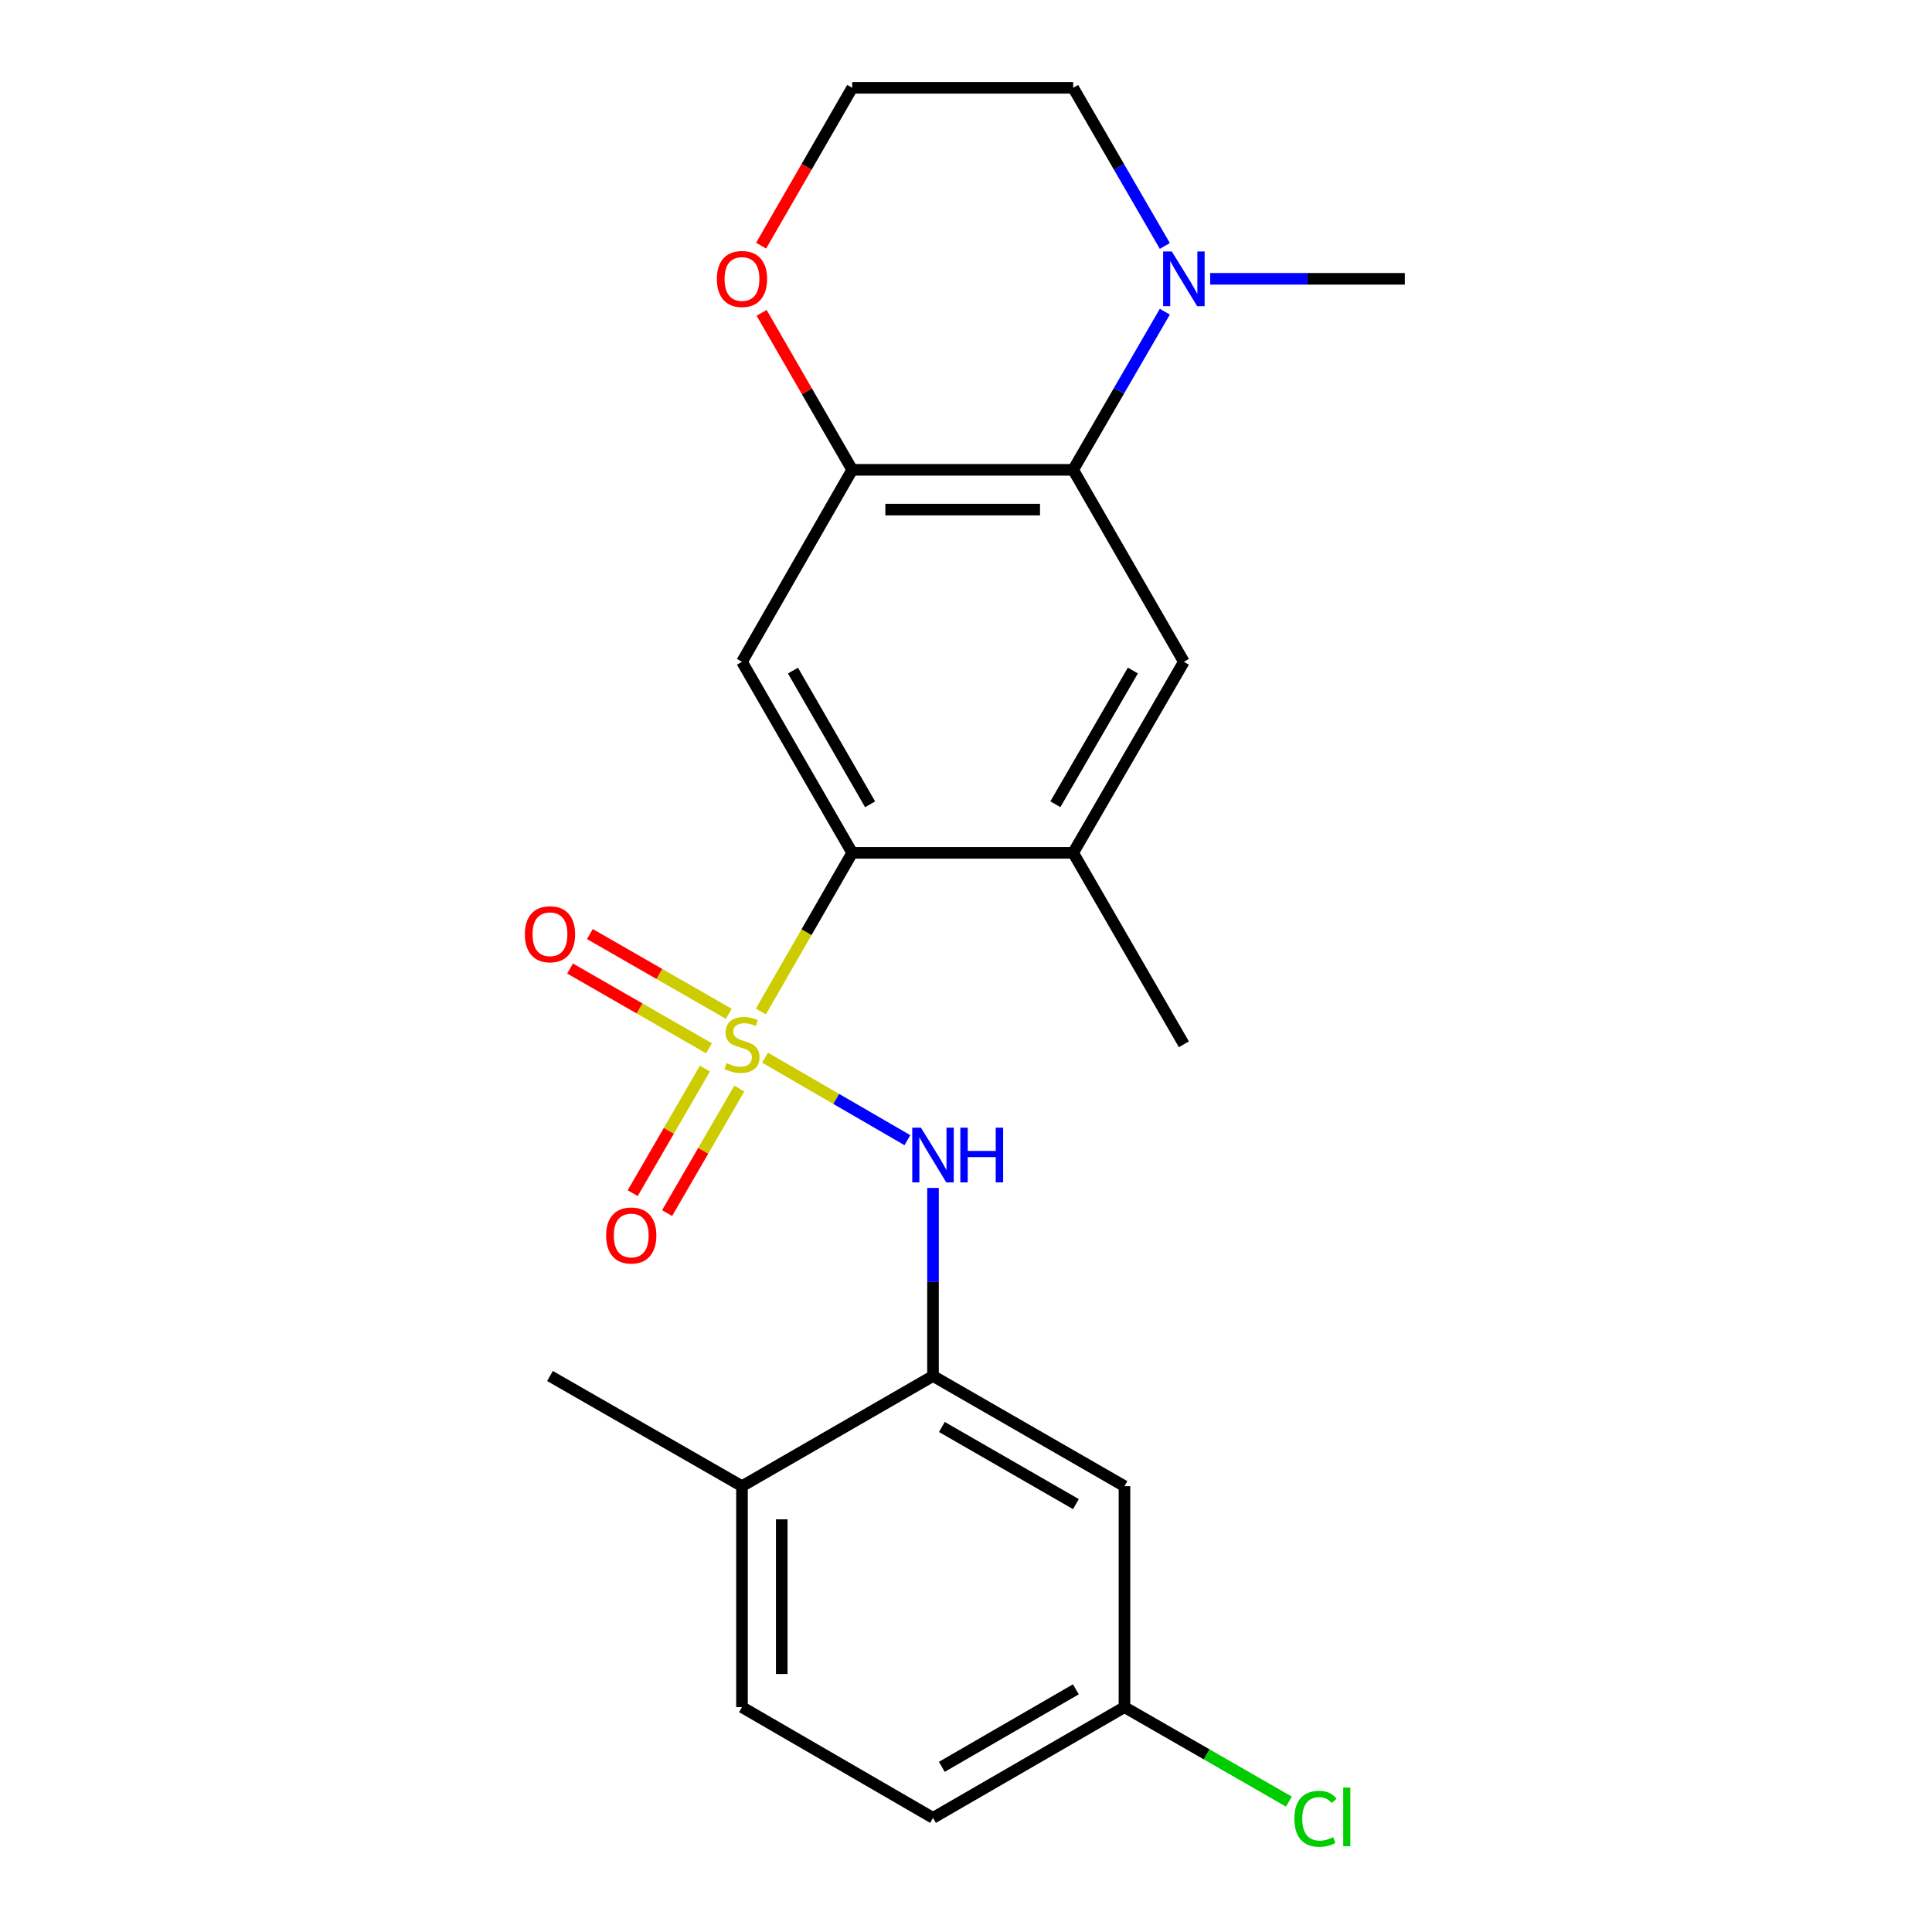 <?xml version='1.0' encoding='iso-8859-1'?>
<svg version='1.1' baseProfile='full'
              xmlns='http://www.w3.org/2000/svg'
                      xmlns:rdkit='http://www.rdkit.org/xml'
                      xmlns:xlink='http://www.w3.org/1999/xlink'
                  xml:space='preserve'
width='1000px' height='1000px' viewBox='0 0 1000 1000'>
<!-- END OF HEADER -->
<rect style='opacity:1.0;fill:#FFFFFF;stroke:none' width='1000' height='1000' x='0' y='0'> </rect>
<path class='bond-0' d='M 393.822,523.55 L 417.459,482.488' style='fill:none;fill-rule:evenodd;stroke:#CCCC00;stroke-width:6px;stroke-linecap:butt;stroke-linejoin:miter;stroke-opacity:1' />
<path class='bond-0' d='M 417.459,482.488 L 441.096,441.425' style='fill:none;fill-rule:evenodd;stroke:#000000;stroke-width:6px;stroke-linecap:butt;stroke-linejoin:miter;stroke-opacity:1' />
<path class='bond-1' d='M 395.986,547.448 L 432.829,568.803' style='fill:none;fill-rule:evenodd;stroke:#CCCC00;stroke-width:6px;stroke-linecap:butt;stroke-linejoin:miter;stroke-opacity:1' />
<path class='bond-1' d='M 432.829,568.803 L 469.672,590.158' style='fill:none;fill-rule:evenodd;stroke:#0000FF;stroke-width:6px;stroke-linecap:butt;stroke-linejoin:miter;stroke-opacity:1' />
<path class='bond-9' d='M 364.863,553.105 L 346.174,585.341' style='fill:none;fill-rule:evenodd;stroke:#CCCC00;stroke-width:6px;stroke-linecap:butt;stroke-linejoin:miter;stroke-opacity:1' />
<path class='bond-9' d='M 346.174,585.341 L 327.485,617.578' style='fill:none;fill-rule:evenodd;stroke:#FF0000;stroke-width:6px;stroke-linecap:butt;stroke-linejoin:miter;stroke-opacity:1' />
<path class='bond-9' d='M 382.669,563.428 L 363.98,595.664' style='fill:none;fill-rule:evenodd;stroke:#CCCC00;stroke-width:6px;stroke-linecap:butt;stroke-linejoin:miter;stroke-opacity:1' />
<path class='bond-9' d='M 363.98,595.664 L 345.291,627.901' style='fill:none;fill-rule:evenodd;stroke:#FF0000;stroke-width:6px;stroke-linecap:butt;stroke-linejoin:miter;stroke-opacity:1' />
<path class='bond-10' d='M 377.227,524.747 L 341.271,504.106' style='fill:none;fill-rule:evenodd;stroke:#CCCC00;stroke-width:6px;stroke-linecap:butt;stroke-linejoin:miter;stroke-opacity:1' />
<path class='bond-10' d='M 341.271,504.106 L 305.314,483.466' style='fill:none;fill-rule:evenodd;stroke:#FF0000;stroke-width:6px;stroke-linecap:butt;stroke-linejoin:miter;stroke-opacity:1' />
<path class='bond-10' d='M 366.981,542.597 L 331.024,521.957' style='fill:none;fill-rule:evenodd;stroke:#CCCC00;stroke-width:6px;stroke-linecap:butt;stroke-linejoin:miter;stroke-opacity:1' />
<path class='bond-10' d='M 331.024,521.957 L 295.067,501.316' style='fill:none;fill-rule:evenodd;stroke:#FF0000;stroke-width:6px;stroke-linecap:butt;stroke-linejoin:miter;stroke-opacity:1' />
<path class='bond-3' d='M 441.096,441.425 L 384.049,342.55' style='fill:none;fill-rule:evenodd;stroke:#000000;stroke-width:6px;stroke-linecap:butt;stroke-linejoin:miter;stroke-opacity:1' />
<path class='bond-3' d='M 450.367,416.308 L 410.434,347.095' style='fill:none;fill-rule:evenodd;stroke:#000000;stroke-width:6px;stroke-linecap:butt;stroke-linejoin:miter;stroke-opacity:1' />
<path class='bond-8' d='M 441.096,441.425 L 555.465,441.425' style='fill:none;fill-rule:evenodd;stroke:#000000;stroke-width:6px;stroke-linecap:butt;stroke-linejoin:miter;stroke-opacity:1' />
<path class='bond-5' d='M 482.924,614.859 L 482.924,663.534' style='fill:none;fill-rule:evenodd;stroke:#0000FF;stroke-width:6px;stroke-linecap:butt;stroke-linejoin:miter;stroke-opacity:1' />
<path class='bond-5' d='M 482.924,663.534 L 482.924,712.209' style='fill:none;fill-rule:evenodd;stroke:#000000;stroke-width:6px;stroke-linecap:butt;stroke-linejoin:miter;stroke-opacity:1' />
<path class='bond-2' d='M 555.465,243.182 L 612.776,342.55' style='fill:none;fill-rule:evenodd;stroke:#000000;stroke-width:6px;stroke-linecap:butt;stroke-linejoin:miter;stroke-opacity:1' />
<path class='bond-7' d='M 555.465,243.182 L 579.188,202.259' style='fill:none;fill-rule:evenodd;stroke:#000000;stroke-width:6px;stroke-linecap:butt;stroke-linejoin:miter;stroke-opacity:1' />
<path class='bond-7' d='M 579.188,202.259 L 602.911,161.335' style='fill:none;fill-rule:evenodd;stroke:#0000FF;stroke-width:6px;stroke-linecap:butt;stroke-linejoin:miter;stroke-opacity:1' />
<path class='bond-23' d='M 555.465,243.182 L 441.096,243.182' style='fill:none;fill-rule:evenodd;stroke:#000000;stroke-width:6px;stroke-linecap:butt;stroke-linejoin:miter;stroke-opacity:1' />
<path class='bond-23' d='M 538.31,263.765 L 458.252,263.765' style='fill:none;fill-rule:evenodd;stroke:#000000;stroke-width:6px;stroke-linecap:butt;stroke-linejoin:miter;stroke-opacity:1' />
<path class='bond-4' d='M 384.049,342.55 L 441.096,243.182' style='fill:none;fill-rule:evenodd;stroke:#000000;stroke-width:6px;stroke-linecap:butt;stroke-linejoin:miter;stroke-opacity:1' />
<path class='bond-12' d='M 441.096,243.182 L 417.654,202.557' style='fill:none;fill-rule:evenodd;stroke:#000000;stroke-width:6px;stroke-linecap:butt;stroke-linejoin:miter;stroke-opacity:1' />
<path class='bond-12' d='M 417.654,202.557 L 394.212,161.932' style='fill:none;fill-rule:evenodd;stroke:#FF0000;stroke-width:6px;stroke-linecap:butt;stroke-linejoin:miter;stroke-opacity:1' />
<path class='bond-11' d='M 482.924,712.209 L 582.028,769.245' style='fill:none;fill-rule:evenodd;stroke:#000000;stroke-width:6px;stroke-linecap:butt;stroke-linejoin:miter;stroke-opacity:1' />
<path class='bond-11' d='M 487.523,738.603 L 556.896,778.528' style='fill:none;fill-rule:evenodd;stroke:#000000;stroke-width:6px;stroke-linecap:butt;stroke-linejoin:miter;stroke-opacity:1' />
<path class='bond-13' d='M 482.924,712.209 L 384.049,769.245' style='fill:none;fill-rule:evenodd;stroke:#000000;stroke-width:6px;stroke-linecap:butt;stroke-linejoin:miter;stroke-opacity:1' />
<path class='bond-6' d='M 612.776,342.55 L 555.465,441.425' style='fill:none;fill-rule:evenodd;stroke:#000000;stroke-width:6px;stroke-linecap:butt;stroke-linejoin:miter;stroke-opacity:1' />
<path class='bond-6' d='M 586.372,347.059 L 546.255,416.272' style='fill:none;fill-rule:evenodd;stroke:#000000;stroke-width:6px;stroke-linecap:butt;stroke-linejoin:miter;stroke-opacity:1' />
<path class='bond-19' d='M 602.911,127.302 L 579.188,86.378' style='fill:none;fill-rule:evenodd;stroke:#0000FF;stroke-width:6px;stroke-linecap:butt;stroke-linejoin:miter;stroke-opacity:1' />
<path class='bond-19' d='M 579.188,86.378 L 555.465,45.455' style='fill:none;fill-rule:evenodd;stroke:#000000;stroke-width:6px;stroke-linecap:butt;stroke-linejoin:miter;stroke-opacity:1' />
<path class='bond-20' d='M 626.375,144.318 L 676.76,144.318' style='fill:none;fill-rule:evenodd;stroke:#0000FF;stroke-width:6px;stroke-linecap:butt;stroke-linejoin:miter;stroke-opacity:1' />
<path class='bond-20' d='M 676.76,144.318 L 727.145,144.318' style='fill:none;fill-rule:evenodd;stroke:#000000;stroke-width:6px;stroke-linecap:butt;stroke-linejoin:miter;stroke-opacity:1' />
<path class='bond-21' d='M 555.465,441.425 L 612.776,540.529' style='fill:none;fill-rule:evenodd;stroke:#000000;stroke-width:6px;stroke-linecap:butt;stroke-linejoin:miter;stroke-opacity:1' />
<path class='bond-15' d='M 582.028,769.245 L 582.028,883.614' style='fill:none;fill-rule:evenodd;stroke:#000000;stroke-width:6px;stroke-linecap:butt;stroke-linejoin:miter;stroke-opacity:1' />
<path class='bond-17' d='M 393.958,127.145 L 417.527,86.3' style='fill:none;fill-rule:evenodd;stroke:#FF0000;stroke-width:6px;stroke-linecap:butt;stroke-linejoin:miter;stroke-opacity:1' />
<path class='bond-17' d='M 417.527,86.3 L 441.096,45.455' style='fill:none;fill-rule:evenodd;stroke:#000000;stroke-width:6px;stroke-linecap:butt;stroke-linejoin:miter;stroke-opacity:1' />
<path class='bond-14' d='M 384.049,769.245 L 384.049,883.614' style='fill:none;fill-rule:evenodd;stroke:#000000;stroke-width:6px;stroke-linecap:butt;stroke-linejoin:miter;stroke-opacity:1' />
<path class='bond-14' d='M 404.631,786.4 L 404.631,866.459' style='fill:none;fill-rule:evenodd;stroke:#000000;stroke-width:6px;stroke-linecap:butt;stroke-linejoin:miter;stroke-opacity:1' />
<path class='bond-22' d='M 384.049,769.245 L 284.67,712.209' style='fill:none;fill-rule:evenodd;stroke:#000000;stroke-width:6px;stroke-linecap:butt;stroke-linejoin:miter;stroke-opacity:1' />
<path class='bond-16' d='M 384.049,883.614 L 482.924,940.925' style='fill:none;fill-rule:evenodd;stroke:#000000;stroke-width:6px;stroke-linecap:butt;stroke-linejoin:miter;stroke-opacity:1' />
<path class='bond-18' d='M 582.028,883.614 L 624.575,908.061' style='fill:none;fill-rule:evenodd;stroke:#000000;stroke-width:6px;stroke-linecap:butt;stroke-linejoin:miter;stroke-opacity:1' />
<path class='bond-18' d='M 624.575,908.061 L 667.122,932.509' style='fill:none;fill-rule:evenodd;stroke:#00CC00;stroke-width:6px;stroke-linecap:butt;stroke-linejoin:miter;stroke-opacity:1' />
<path class='bond-24' d='M 582.028,883.614 L 482.924,940.925' style='fill:none;fill-rule:evenodd;stroke:#000000;stroke-width:6px;stroke-linecap:butt;stroke-linejoin:miter;stroke-opacity:1' />
<path class='bond-24' d='M 556.859,874.393 L 487.486,914.51' style='fill:none;fill-rule:evenodd;stroke:#000000;stroke-width:6px;stroke-linecap:butt;stroke-linejoin:miter;stroke-opacity:1' />
<path class='bond-25' d='M 441.096,45.455 L 555.465,45.455' style='fill:none;fill-rule:evenodd;stroke:#000000;stroke-width:6px;stroke-linecap:butt;stroke-linejoin:miter;stroke-opacity:1' />
<path  class='atom-0' d='M 376.049 550.249
Q 376.369 550.369, 377.689 550.929
Q 379.009 551.489, 380.449 551.849
Q 381.929 552.169, 383.369 552.169
Q 386.049 552.169, 387.609 550.889
Q 389.169 549.569, 389.169 547.289
Q 389.169 545.729, 388.369 544.769
Q 387.609 543.809, 386.409 543.289
Q 385.209 542.769, 383.209 542.169
Q 380.689 541.409, 379.169 540.689
Q 377.689 539.969, 376.609 538.449
Q 375.569 536.929, 375.569 534.369
Q 375.569 530.809, 377.969 528.609
Q 380.409 526.409, 385.209 526.409
Q 388.489 526.409, 392.209 527.969
L 391.289 531.049
Q 387.889 529.649, 385.329 529.649
Q 382.569 529.649, 381.049 530.809
Q 379.529 531.929, 379.569 533.889
Q 379.569 535.409, 380.329 536.329
Q 381.129 537.249, 382.249 537.769
Q 383.409 538.289, 385.329 538.889
Q 387.889 539.689, 389.409 540.489
Q 390.929 541.289, 392.009 542.929
Q 393.129 544.529, 393.129 547.289
Q 393.129 551.209, 390.489 553.329
Q 387.889 555.409, 383.529 555.409
Q 381.009 555.409, 379.089 554.849
Q 377.209 554.329, 374.969 553.409
L 376.049 550.249
' fill='#CCCC00'/>
<path  class='atom-2' d='M 476.664 583.679
L 485.944 598.679
Q 486.864 600.159, 488.344 602.839
Q 489.824 605.519, 489.904 605.679
L 489.904 583.679
L 493.664 583.679
L 493.664 611.999
L 489.784 611.999
L 479.824 595.599
Q 478.664 593.679, 477.424 591.479
Q 476.224 589.279, 475.864 588.599
L 475.864 611.999
L 472.184 611.999
L 472.184 583.679
L 476.664 583.679
' fill='#0000FF'/>
<path  class='atom-2' d='M 497.064 583.679
L 500.904 583.679
L 500.904 595.719
L 515.384 595.719
L 515.384 583.679
L 519.224 583.679
L 519.224 611.999
L 515.384 611.999
L 515.384 598.919
L 500.904 598.919
L 500.904 611.999
L 497.064 611.999
L 497.064 583.679
' fill='#0000FF'/>
<path  class='atom-8' d='M 606.516 130.158
L 615.796 145.158
Q 616.716 146.638, 618.196 149.318
Q 619.676 151.998, 619.756 152.158
L 619.756 130.158
L 623.516 130.158
L 623.516 158.478
L 619.636 158.478
L 609.676 142.078
Q 608.516 140.158, 607.276 137.958
Q 606.076 135.758, 605.716 135.078
L 605.716 158.478
L 602.036 158.478
L 602.036 130.158
L 606.516 130.158
' fill='#0000FF'/>
<path  class='atom-10' d='M 313.727 639.484
Q 313.727 632.684, 317.087 628.884
Q 320.447 625.084, 326.727 625.084
Q 333.007 625.084, 336.367 628.884
Q 339.727 632.684, 339.727 639.484
Q 339.727 646.364, 336.327 650.284
Q 332.927 654.164, 326.727 654.164
Q 320.487 654.164, 317.087 650.284
Q 313.727 646.404, 313.727 639.484
M 326.727 650.964
Q 331.047 650.964, 333.367 648.084
Q 335.727 645.164, 335.727 639.484
Q 335.727 633.924, 333.367 631.124
Q 331.047 628.284, 326.727 628.284
Q 322.407 628.284, 320.047 631.084
Q 317.727 633.884, 317.727 639.484
Q 317.727 645.204, 320.047 648.084
Q 322.407 650.964, 326.727 650.964
' fill='#FF0000'/>
<path  class='atom-11' d='M 271.67 483.562
Q 271.67 476.762, 275.03 472.962
Q 278.39 469.162, 284.67 469.162
Q 290.95 469.162, 294.31 472.962
Q 297.67 476.762, 297.67 483.562
Q 297.67 490.442, 294.27 494.362
Q 290.87 498.242, 284.67 498.242
Q 278.43 498.242, 275.03 494.362
Q 271.67 490.482, 271.67 483.562
M 284.67 495.042
Q 288.99 495.042, 291.31 492.162
Q 293.67 489.242, 293.67 483.562
Q 293.67 478.002, 291.31 475.202
Q 288.99 472.362, 284.67 472.362
Q 280.35 472.362, 277.99 475.162
Q 275.67 477.962, 275.67 483.562
Q 275.67 489.282, 277.99 492.162
Q 280.35 495.042, 284.67 495.042
' fill='#FF0000'/>
<path  class='atom-13' d='M 371.049 144.398
Q 371.049 137.598, 374.409 133.798
Q 377.769 129.998, 384.049 129.998
Q 390.329 129.998, 393.689 133.798
Q 397.049 137.598, 397.049 144.398
Q 397.049 151.278, 393.649 155.198
Q 390.249 159.078, 384.049 159.078
Q 377.809 159.078, 374.409 155.198
Q 371.049 151.318, 371.049 144.398
M 384.049 155.878
Q 388.369 155.878, 390.689 152.998
Q 393.049 150.078, 393.049 144.398
Q 393.049 138.838, 390.689 136.038
Q 388.369 133.198, 384.049 133.198
Q 379.729 133.198, 377.369 135.998
Q 375.049 138.798, 375.049 144.398
Q 375.049 150.118, 377.369 152.998
Q 379.729 155.878, 384.049 155.878
' fill='#FF0000'/>
<path  class='atom-19' d='M 669.972 941.401
Q 669.972 934.361, 673.252 930.681
Q 676.572 926.961, 682.852 926.961
Q 688.692 926.961, 691.812 931.081
L 689.172 933.241
Q 686.892 930.241, 682.852 930.241
Q 678.572 930.241, 676.292 933.121
Q 674.052 935.961, 674.052 941.401
Q 674.052 947.001, 676.372 949.881
Q 678.732 952.761, 683.292 952.761
Q 686.412 952.761, 690.052 950.881
L 691.172 953.881
Q 689.692 954.841, 687.452 955.401
Q 685.212 955.961, 682.732 955.961
Q 676.572 955.961, 673.252 952.201
Q 669.972 948.441, 669.972 941.401
' fill='#00CC00'/>
<path  class='atom-19' d='M 695.252 925.241
L 698.932 925.241
L 698.932 955.601
L 695.252 955.601
L 695.252 925.241
' fill='#00CC00'/>
</svg>
